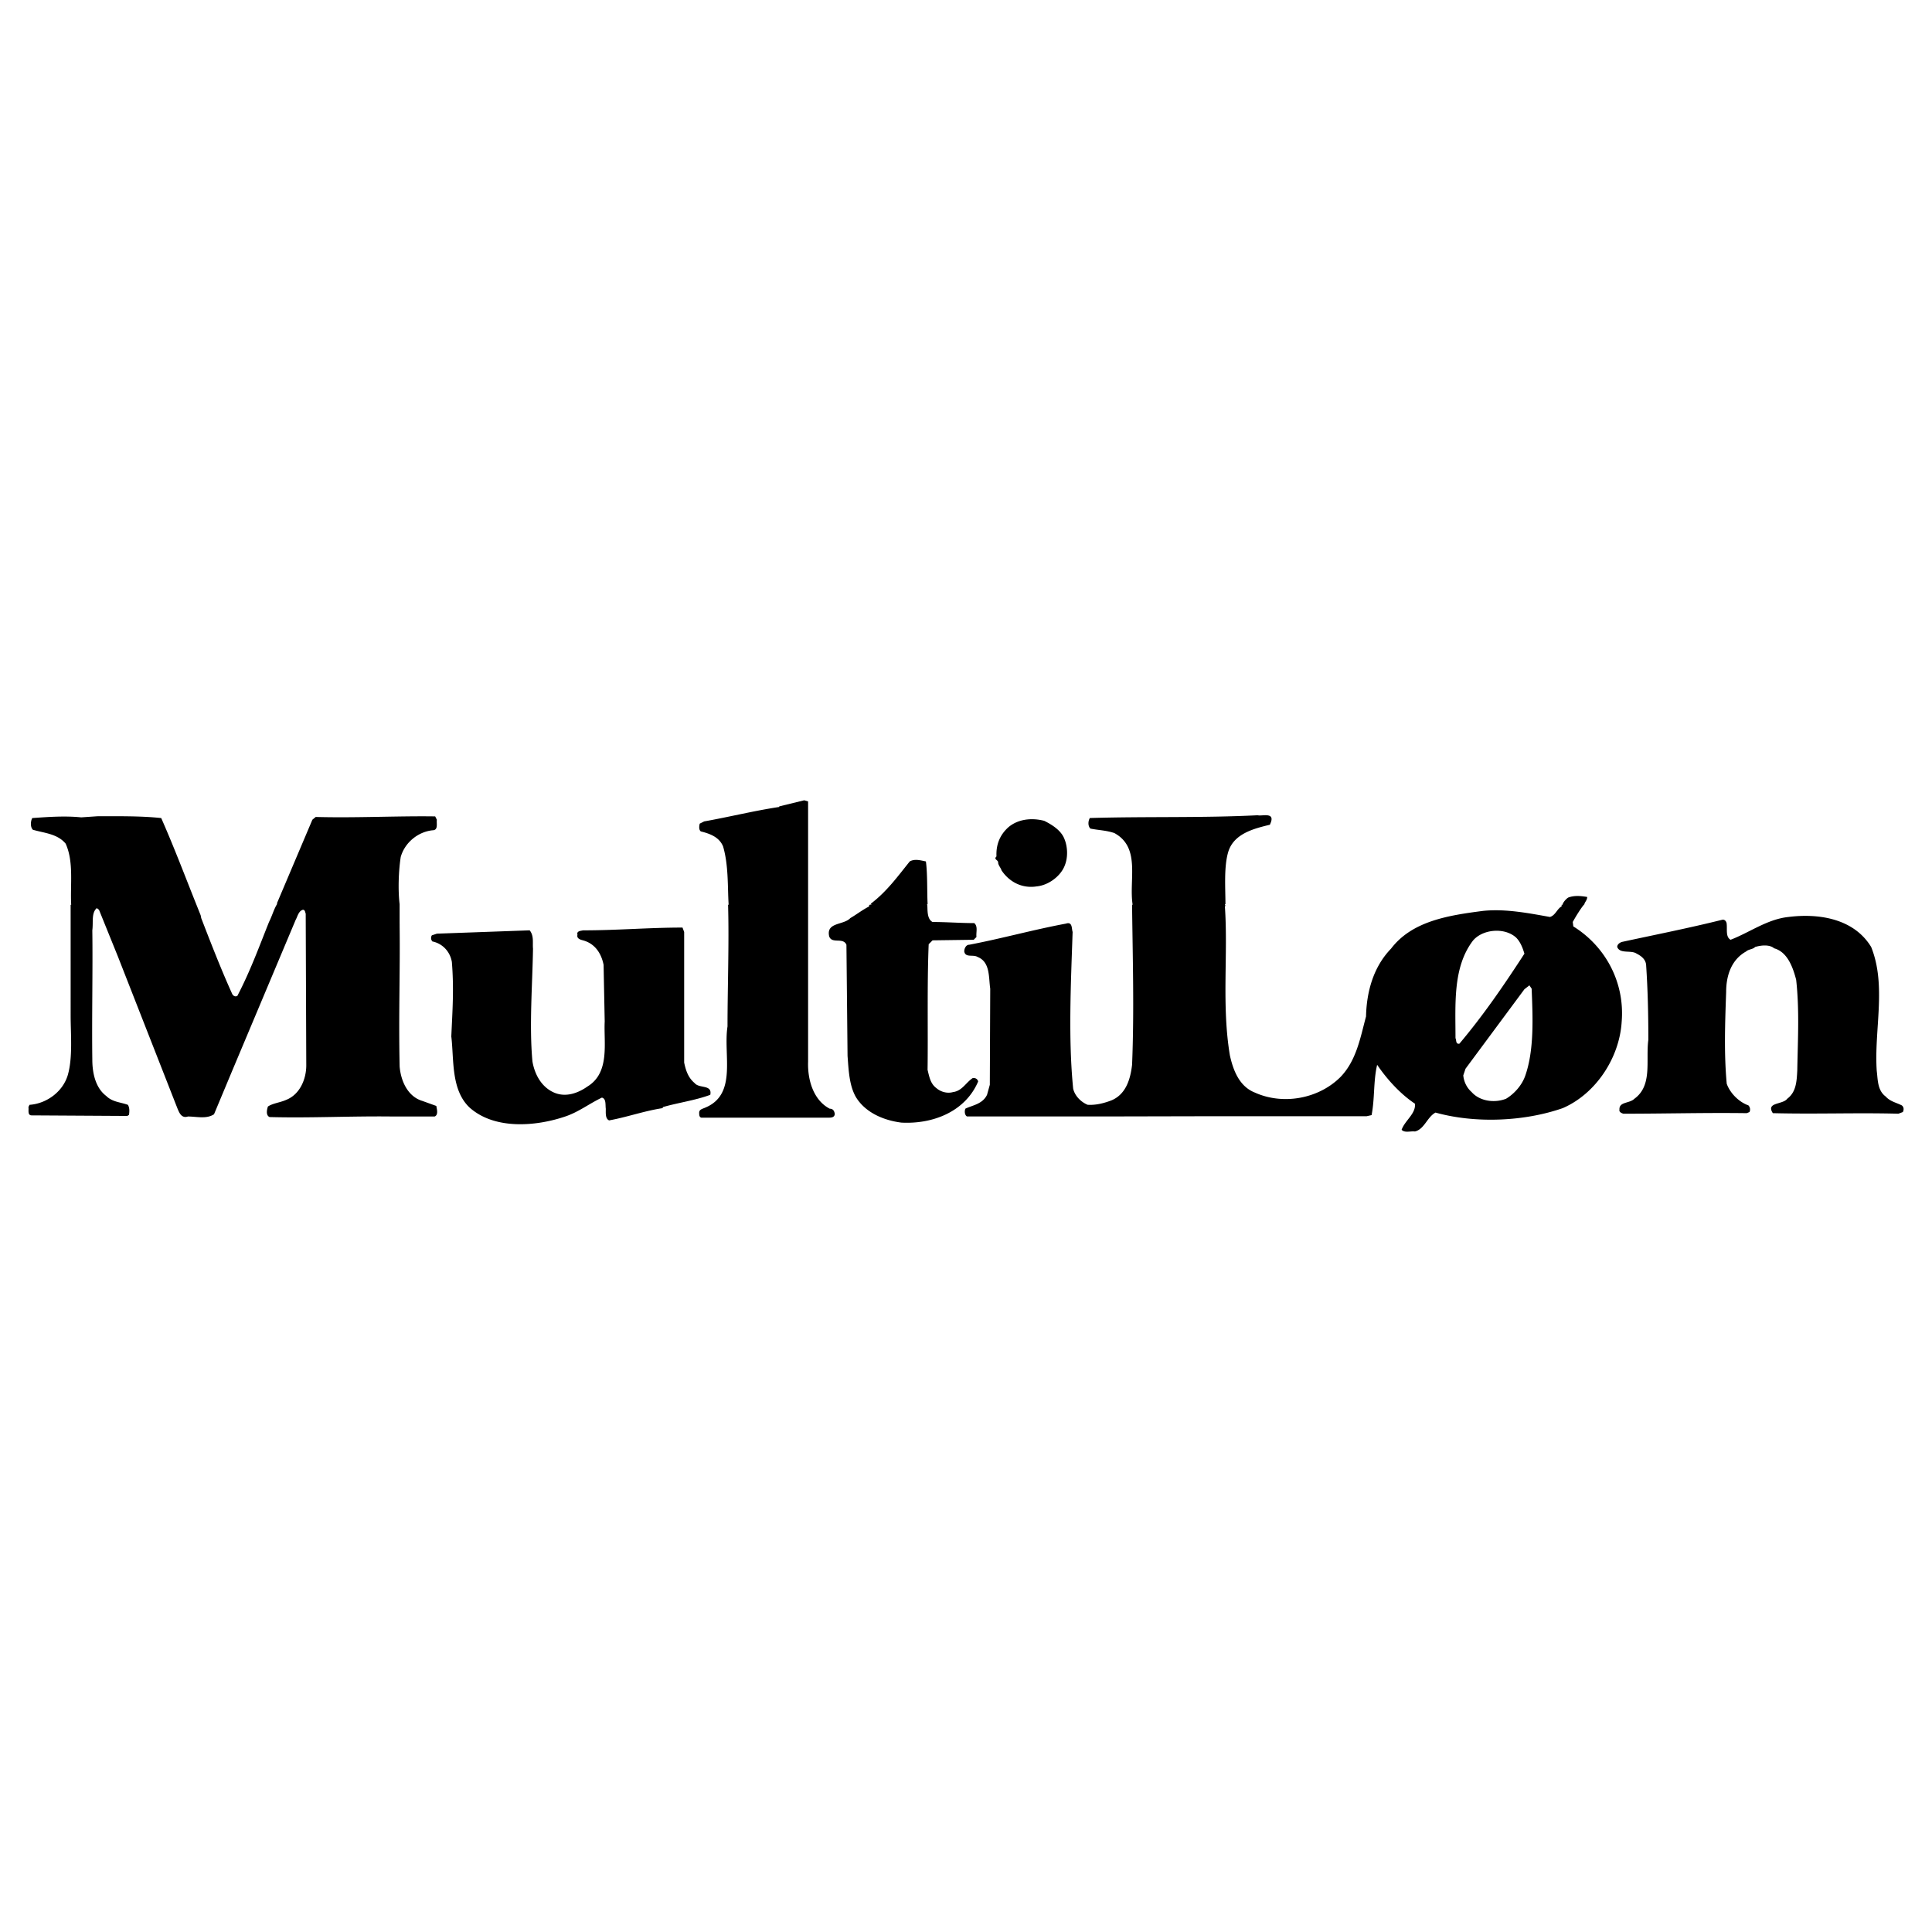 <svg xmlns="http://www.w3.org/2000/svg" width="2500" height="2500" viewBox="0 0 192.756 192.756"><g fill-rule="evenodd" clip-rule="evenodd"><path fill="#fff" d="M0 0h192.756v192.756H0V0z"/><path d="M80.623 105.959c-.055 1.83.554 3.826 2.163 4.658.333 0 .443.221.499.498 0 .389-.388.395-.61.395l-12.696.002c-.222-.055-.222-.285-.222-.508 0-.332.388-.387.609-.498 3.216-1.33 1.774-5.268 2.218-8.096 0-3.881.167-8.261.056-12.142h.056c-.111-1.774 0-3.937-.555-5.821-.388-.942-1.331-1.275-2.218-1.497-.222-.166-.166-.554-.11-.776l.443-.222c2.495-.443 4.934-1.054 7.485-1.441v-.056l2.495-.61.388.111v26.003h-.001zM39.872 92.153v.333c.055 4.547-.111 8.649 0 13.917.111 1.387.776 2.994 2.273 3.438l1.386.5c.056.332.222.887-.166 1.053h-4.158c-4.214-.055-8.206.166-12.309.055-.389-.166-.277-.721-.167-1.053.499-.332 1.22-.389 1.83-.666 1.386-.553 1.996-2.105 1.996-3.438l-.056-15.135c-.055-.111-.055-.389-.277-.389-.443.111-.554.721-.721.998l-6.32 15.026-1.83 4.379c-.776.5-1.719.223-2.605.223-.666.223-.888-.443-1.054-.832l-5.933-15.136-1.885-4.658-.222-.166c-.554.498-.332 1.385-.443 2.217.055 3.937-.056 8.759 0 12.919 0 1.219.277 2.771 1.386 3.604.61.609 1.387.609 2.163.887.167.277.167.609.111.998l-.167.111-9.592-.057c-.388-.055-.222-.555-.277-.832l.111-.221c1.663-.111 3.326-1.275 3.825-2.994.5-1.773.277-4.104.277-5.877V90.268h.056c-.111-1.996.277-4.269-.555-6.099-.832-.998-2.162-1.054-3.271-1.386-.277-.277-.222-.888-.056-1.165 1.553-.11 3.271-.236 4.879-.07l1.608-.11c2.051 0 4.325-.041 6.376.181 1.275 2.883 2.384 5.822 3.493 8.594l.443 1.109.055.277c.943 2.439 1.996 5.157 3.105 7.596.11.166.277.277.499.166 1.275-2.439 2.162-4.879 3.16-7.374.333-.666.499-1.331.832-1.83h-.056l3.549-8.372.333-.277c3.992.11 8.15-.111 11.92-.056l.167.333c-.056.388.166 1.053-.443 1.053-1.497.167-2.772 1.275-3.161 2.661-.222 1.441-.277 3.327-.111 4.713v1.941h.002zM106.184 83.67c.332.776.387 1.83.055 2.661-.389 1.054-1.607 1.996-2.828 2.107-1.441.222-2.717-.444-3.492-1.608-.057-.222-.277-.443-.334-.721.057-.333-.498-.333-.166-.665-.055-1.165.334-2.163 1.221-2.938.943-.776 2.273-.943 3.549-.61.774.388 1.661.943 1.995 1.774zM92.377 85.944c.167 1.22.111 3.049.167 4.158v.111h-.056c.111.222-.111 1.441.554 1.774 1.387 0 2.772.111 4.159.111.389.333.166.887.221 1.386l-.277.277-4.102.056-.388.388c-.167 3.993-.056 8.926-.111 12.532.166.664.277 1.385.887 1.828.443.389 1.108.555 1.663.389.887-.111 1.275-.943 1.941-1.387.221-.055.498.057.555.334-1.276 2.994-4.492 4.268-7.652 4.102-1.774-.221-3.604-.998-4.546-2.551-.666-1.164-.721-2.66-.832-4.102l-.111-11.09c-.333-.776-1.441-.056-1.719-.832-.333-1.441 1.442-1.109 2.107-1.83.666-.388 1.22-.832 1.885-1.165-.056-.111.056-.222.222-.167l-.056-.11c1.608-1.22 2.717-2.772 3.881-4.214.5-.275 1.054-.109 1.608.002zM186.688 94.482c1.553 3.881.277 8.26.555 12.363.111.832.057 1.941.889 2.551.443.498 1.053.609 1.607.887.221.166.221.443.109.666l-.443.166c-4.268-.111-8.205.055-12.529-.055-.721-1.109.998-.832 1.441-1.441.887-.666.941-1.719.998-2.828.055-3.105.221-6.043-.111-9.037-.332-1.275-.887-2.828-2.273-3.161h.057c-.5-.388-1.332-.277-1.887-.11-.166.222-.664.222-.887.443-1.496.832-1.996 2.439-1.996 4.047-.109 3.105-.221 6.1.057 9.148.332.943 1.219 1.83 2.162 2.162a.592.592 0 0 1 .111.666l-.277.111c-4.104-.057-8.096.055-12.311.055-.166-.055-.443-.166-.387-.389-.057-.832.998-.609 1.496-1.107 1.83-1.332 1.109-3.826 1.387-5.879 0-2.549-.055-4.988-.223-7.484-.055-.554-.498-.887-.941-1.109-.555-.388-1.664.056-1.941-.665 0-.222.166-.388.443-.5 3.328-.721 6.709-1.386 10.037-2.218.277-.055.443.222.443.444.055.554-.111 1.275.387 1.552 1.887-.721 3.66-2.051 5.768-2.273 3.048-.387 6.54.167 8.259 2.995z"/><path d="M68.259 92.985v13.029c.166.777.388 1.498 1.053 2.053.444.555 1.774.111 1.552 1.164-1.497.555-3.16.775-4.713 1.219l-.055.111c-1.83.277-3.493.887-5.323 1.221-.388-.166-.333-.721-.333-1.164-.055-.389.055-.998-.388-1.109-1.275.609-2.328 1.441-3.659 1.885-2.938.998-7.042 1.33-9.536-.887-1.885-1.775-1.553-4.824-1.83-7.098.111-2.551.277-4.713.056-7.429-.167-.998-.887-1.83-1.94-2.051a.503.503 0 0 1-.056-.61l.499-.167 9.259-.333c.444.554.277 1.22.333 1.83-.056 3.604-.388 7.65-.056 11.256.222 1.275.888 2.549 2.163 3.104 1.165.5 2.384.057 3.327-.609 2.273-1.387 1.607-4.381 1.719-6.486l-.111-5.656c-.222-1.109-.831-2.106-2.051-2.439-.221-.056-.665-.167-.554-.555-.111-.388.333-.388.554-.443 3.438 0 6.542-.277 9.925-.277l.165.441zM126.809 82.007l-.111.277c-1.607.388-3.604.887-4.158 2.717-.443 1.497-.277 3.604-.277 5.211h-.055l.055.167-.055.055c.332 4.824-.334 9.868.498 14.858.332 1.498.943 3.105 2.496 3.715 2.826 1.275 6.375.611 8.537-1.553 1.609-1.662 1.996-3.99 2.551-6.043.055-2.439.721-4.934 2.496-6.764 2.105-2.772 5.766-3.327 9.203-3.77 2.217-.222 4.49.222 6.652.609.555-.166.721-.832 1.164-1.053v-.167h.111c-.055-.11.277-.554.555-.721.609-.222 1.221-.166 1.885-.055 0 .333-.277.554-.277.721-.275.277-.83 1.165-1.164 1.774l.057.443c3.215 1.996 5.156 5.601 4.822 9.536-.221 3.549-2.549 7.152-5.877 8.594-3.824 1.332-8.705 1.553-12.695.443-.832.443-1.109 1.664-2.053 1.885-.443-.055-.998.168-1.33-.166.332-.941 1.441-1.607 1.33-2.605-1.496-.998-2.828-2.494-3.77-3.881-.389 1.664-.223 3.303-.555 5.021l-.5.111h-16.078l-10.424.023H96.48c-.221-.111-.277-.498-.166-.775.665-.334 1.719-.445 2.163-1.387l.277-.998.041-9.592c-.168-1.109.014-2.662-1.262-3.161-.443-.277-1.219.111-1.33-.554 0-.277.166-.666.499-.666 3.216-.61 6.376-1.497 9.647-2.107.666-.222.555.5.666.832-.168 5.046-.445 10.646.055 15.636.166.721.775 1.33 1.441 1.607.832.055 1.664-.166 2.385-.443 1.441-.609 1.885-2.107 2.051-3.549.223-5.434.055-10.867 0-15.968h.055c-.387-2.495.832-5.71-1.828-7.152-.832-.277-1.553-.277-2.385-.443-.277-.277-.223-.776-.055-1.054 5.543-.166 11.311 0 16.744-.277.387.115 1.663-.329 1.331.669zm20.127 11.866c-1.996 2.661-1.721 6.264-1.721 9.702.111.223 0 .611.389.555 2.385-2.828 4.436-5.82 6.488-8.982-.168-.554-.389-1.164-.832-1.607-1.164-1.055-3.383-.833-4.324.332zm5.654 4.436l-.498.387-5.877 7.93-.223.664c.055.611.332 1.221.832 1.664.832.941 2.328 1.109 3.438.666.832-.5 1.553-1.332 1.885-2.219.941-2.605.775-5.932.666-8.76l-.223-.332z"/></g></svg>